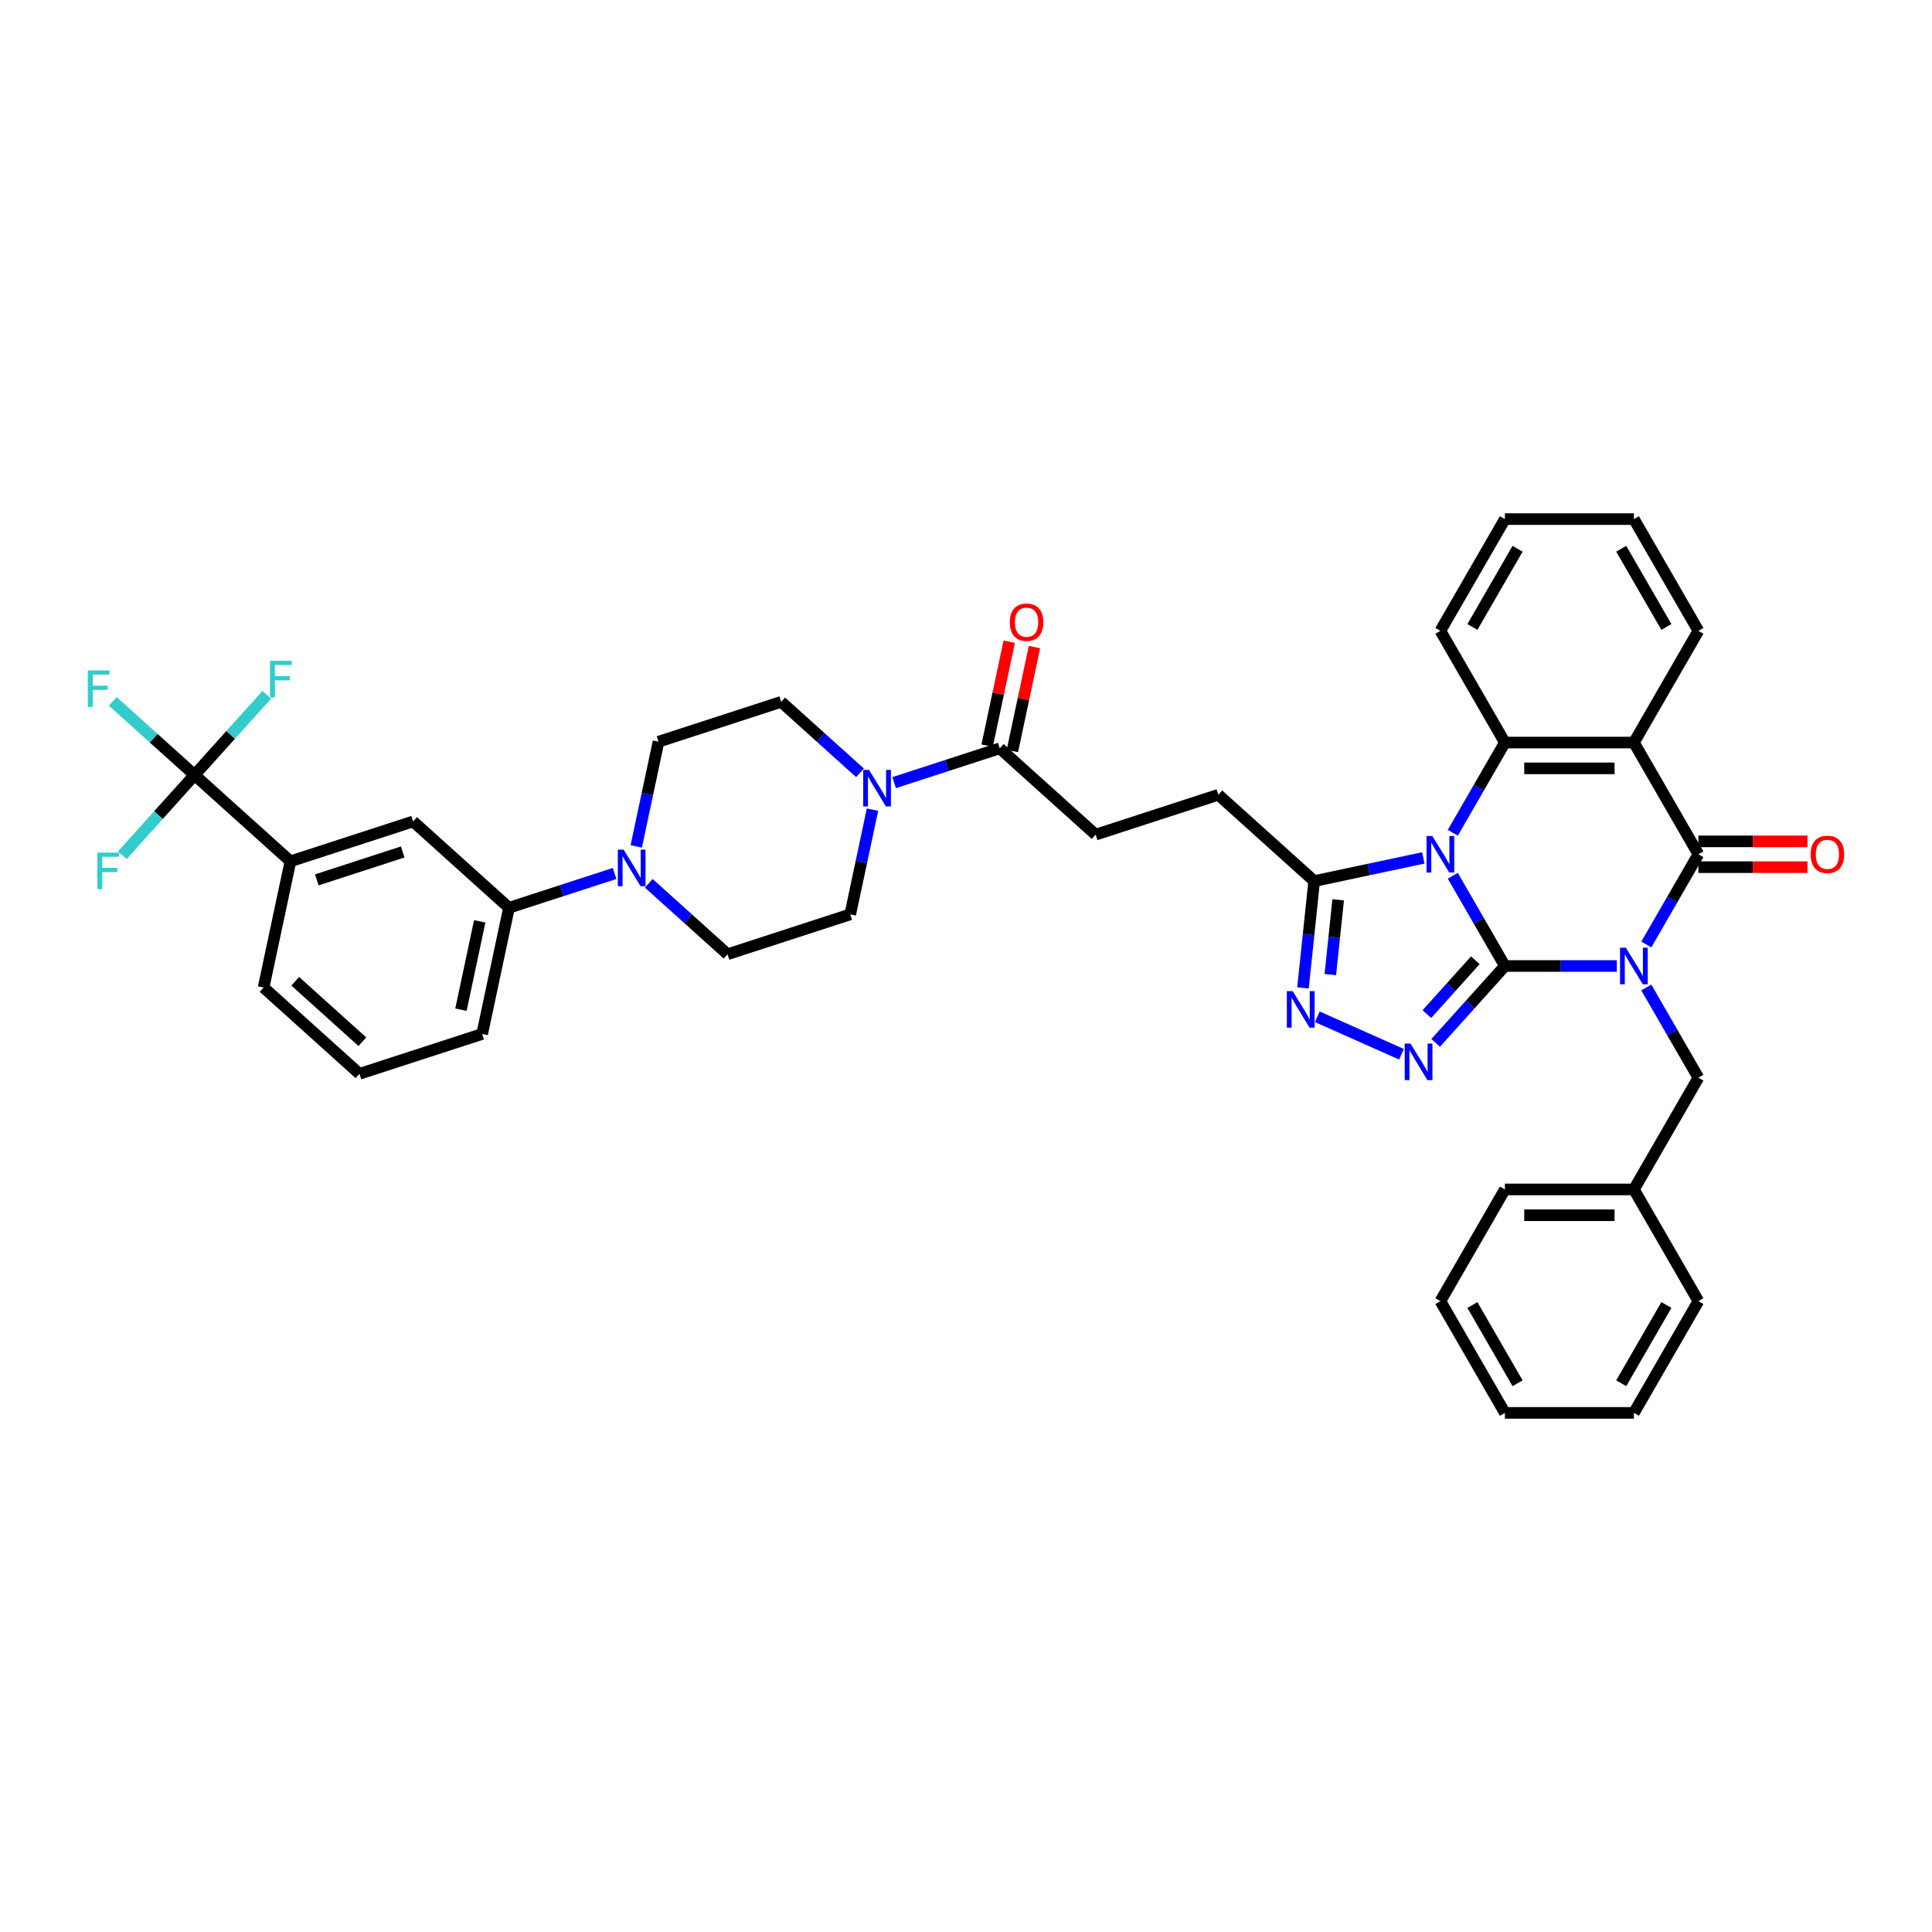 <?xml version='1.0' encoding='iso-8859-1'?>
<svg version='1.1' baseProfile='full'
              xmlns='http://www.w3.org/2000/svg'
                      xmlns:rdkit='http://www.rdkit.org/xml'
                      xmlns:xlink='http://www.w3.org/1999/xlink'
                  xml:space='preserve'
width='1000px' height='1000px' viewBox='0 0 1000 1000'>
<!-- END OF HEADER -->
<rect style='opacity:1.0;fill:#FFFFFF;stroke:none' width='1000' height='1000' x='0' y='0'> </rect>
<path class='bond-0' d='M 778.929,500 L 807.896,500' style='fill:none;fill-rule:evenodd;stroke:#000000;stroke-width:6px;stroke-linecap:butt;stroke-linejoin:miter;stroke-opacity:1' />
<path class='bond-0' d='M 807.896,500 L 836.863,500' style='fill:none;fill-rule:evenodd;stroke:#0000FF;stroke-width:6px;stroke-linecap:butt;stroke-linejoin:miter;stroke-opacity:1' />
<path class='bond-1' d='M 778.929,500 L 765.447,476.648' style='fill:none;fill-rule:evenodd;stroke:#000000;stroke-width:6px;stroke-linecap:butt;stroke-linejoin:miter;stroke-opacity:1' />
<path class='bond-1' d='M 765.447,476.648 L 751.965,453.296' style='fill:none;fill-rule:evenodd;stroke:#0000FF;stroke-width:6px;stroke-linecap:butt;stroke-linejoin:miter;stroke-opacity:1' />
<path class='bond-3' d='M 778.929,500 L 761.01,519.902' style='fill:none;fill-rule:evenodd;stroke:#000000;stroke-width:6px;stroke-linecap:butt;stroke-linejoin:miter;stroke-opacity:1' />
<path class='bond-3' d='M 761.01,519.902 L 743.09,539.804' style='fill:none;fill-rule:evenodd;stroke:#0000FF;stroke-width:6px;stroke-linecap:butt;stroke-linejoin:miter;stroke-opacity:1' />
<path class='bond-3' d='M 763.629,497.034 L 751.085,510.966' style='fill:none;fill-rule:evenodd;stroke:#000000;stroke-width:6px;stroke-linecap:butt;stroke-linejoin:miter;stroke-opacity:1' />
<path class='bond-3' d='M 751.085,510.966 L 738.541,524.897' style='fill:none;fill-rule:evenodd;stroke:#0000FF;stroke-width:6px;stroke-linecap:butt;stroke-linejoin:miter;stroke-opacity:1' />
<path class='bond-2' d='M 852.126,488.875 L 865.608,465.524' style='fill:none;fill-rule:evenodd;stroke:#0000FF;stroke-width:6px;stroke-linecap:butt;stroke-linejoin:miter;stroke-opacity:1' />
<path class='bond-2' d='M 865.608,465.524 L 879.091,442.172' style='fill:none;fill-rule:evenodd;stroke:#000000;stroke-width:6px;stroke-linecap:butt;stroke-linejoin:miter;stroke-opacity:1' />
<path class='bond-12' d='M 852.126,511.125 L 865.608,534.476' style='fill:none;fill-rule:evenodd;stroke:#0000FF;stroke-width:6px;stroke-linecap:butt;stroke-linejoin:miter;stroke-opacity:1' />
<path class='bond-12' d='M 865.608,534.476 L 879.091,557.828' style='fill:none;fill-rule:evenodd;stroke:#000000;stroke-width:6px;stroke-linecap:butt;stroke-linejoin:miter;stroke-opacity:1' />
<path class='bond-5' d='M 751.965,431.047 L 765.447,407.696' style='fill:none;fill-rule:evenodd;stroke:#0000FF;stroke-width:6px;stroke-linecap:butt;stroke-linejoin:miter;stroke-opacity:1' />
<path class='bond-5' d='M 765.447,407.696 L 778.929,384.344' style='fill:none;fill-rule:evenodd;stroke:#000000;stroke-width:6px;stroke-linecap:butt;stroke-linejoin:miter;stroke-opacity:1' />
<path class='bond-7' d='M 736.701,444.051 L 708.464,450.053' style='fill:none;fill-rule:evenodd;stroke:#0000FF;stroke-width:6px;stroke-linecap:butt;stroke-linejoin:miter;stroke-opacity:1' />
<path class='bond-7' d='M 708.464,450.053 L 680.227,456.055' style='fill:none;fill-rule:evenodd;stroke:#000000;stroke-width:6px;stroke-linecap:butt;stroke-linejoin:miter;stroke-opacity:1' />
<path class='bond-16' d='M 879.091,448.849 L 907.303,448.849' style='fill:none;fill-rule:evenodd;stroke:#000000;stroke-width:6px;stroke-linecap:butt;stroke-linejoin:miter;stroke-opacity:1' />
<path class='bond-16' d='M 907.303,448.849 L 935.515,448.849' style='fill:none;fill-rule:evenodd;stroke:#FF0000;stroke-width:6px;stroke-linecap:butt;stroke-linejoin:miter;stroke-opacity:1' />
<path class='bond-16' d='M 879.091,435.494 L 907.303,435.494' style='fill:none;fill-rule:evenodd;stroke:#000000;stroke-width:6px;stroke-linecap:butt;stroke-linejoin:miter;stroke-opacity:1' />
<path class='bond-16' d='M 907.303,435.494 L 935.515,435.494' style='fill:none;fill-rule:evenodd;stroke:#FF0000;stroke-width:6px;stroke-linecap:butt;stroke-linejoin:miter;stroke-opacity:1' />
<path class='bond-41' d='M 879.091,442.172 L 845.704,384.344' style='fill:none;fill-rule:evenodd;stroke:#000000;stroke-width:6px;stroke-linecap:butt;stroke-linejoin:miter;stroke-opacity:1' />
<path class='bond-6' d='M 725.408,545.687 L 681.846,526.292' style='fill:none;fill-rule:evenodd;stroke:#0000FF;stroke-width:6px;stroke-linecap:butt;stroke-linejoin:miter;stroke-opacity:1' />
<path class='bond-4' d='M 845.704,384.344 L 778.929,384.344' style='fill:none;fill-rule:evenodd;stroke:#000000;stroke-width:6px;stroke-linecap:butt;stroke-linejoin:miter;stroke-opacity:1' />
<path class='bond-4' d='M 835.687,397.699 L 788.946,397.699' style='fill:none;fill-rule:evenodd;stroke:#000000;stroke-width:6px;stroke-linecap:butt;stroke-linejoin:miter;stroke-opacity:1' />
<path class='bond-27' d='M 845.704,384.344 L 879.091,326.516' style='fill:none;fill-rule:evenodd;stroke:#000000;stroke-width:6px;stroke-linecap:butt;stroke-linejoin:miter;stroke-opacity:1' />
<path class='bond-28' d='M 778.929,384.344 L 745.542,326.516' style='fill:none;fill-rule:evenodd;stroke:#000000;stroke-width:6px;stroke-linecap:butt;stroke-linejoin:miter;stroke-opacity:1' />
<path class='bond-40' d='M 674.417,511.339 L 677.322,483.697' style='fill:none;fill-rule:evenodd;stroke:#0000FF;stroke-width:6px;stroke-linecap:butt;stroke-linejoin:miter;stroke-opacity:1' />
<path class='bond-40' d='M 677.322,483.697 L 680.227,456.055' style='fill:none;fill-rule:evenodd;stroke:#000000;stroke-width:6px;stroke-linecap:butt;stroke-linejoin:miter;stroke-opacity:1' />
<path class='bond-40' d='M 688.57,504.442 L 690.604,485.093' style='fill:none;fill-rule:evenodd;stroke:#0000FF;stroke-width:6px;stroke-linecap:butt;stroke-linejoin:miter;stroke-opacity:1' />
<path class='bond-40' d='M 690.604,485.093 L 692.637,465.744' style='fill:none;fill-rule:evenodd;stroke:#000000;stroke-width:6px;stroke-linecap:butt;stroke-linejoin:miter;stroke-opacity:1' />
<path class='bond-17' d='M 680.227,456.055 L 630.604,411.374' style='fill:none;fill-rule:evenodd;stroke:#000000;stroke-width:6px;stroke-linecap:butt;stroke-linejoin:miter;stroke-opacity:1' />
<path class='bond-8' d='M 100.7,401.139 L 150.323,445.819' style='fill:none;fill-rule:evenodd;stroke:#000000;stroke-width:6px;stroke-linecap:butt;stroke-linejoin:miter;stroke-opacity:1' />
<path class='bond-24' d='M 100.7,401.139 L 79.534,382.081' style='fill:none;fill-rule:evenodd;stroke:#000000;stroke-width:6px;stroke-linecap:butt;stroke-linejoin:miter;stroke-opacity:1' />
<path class='bond-24' d='M 79.534,382.081 L 58.369,363.023' style='fill:none;fill-rule:evenodd;stroke:#33CCCC;stroke-width:6px;stroke-linecap:butt;stroke-linejoin:miter;stroke-opacity:1' />
<path class='bond-25' d='M 100.7,401.139 L 119.394,380.376' style='fill:none;fill-rule:evenodd;stroke:#000000;stroke-width:6px;stroke-linecap:butt;stroke-linejoin:miter;stroke-opacity:1' />
<path class='bond-25' d='M 119.394,380.376 L 138.089,359.614' style='fill:none;fill-rule:evenodd;stroke:#33CCCC;stroke-width:6px;stroke-linecap:butt;stroke-linejoin:miter;stroke-opacity:1' />
<path class='bond-26' d='M 100.7,401.139 L 82.005,421.901' style='fill:none;fill-rule:evenodd;stroke:#000000;stroke-width:6px;stroke-linecap:butt;stroke-linejoin:miter;stroke-opacity:1' />
<path class='bond-26' d='M 82.005,421.901 L 63.311,442.663' style='fill:none;fill-rule:evenodd;stroke:#33CCCC;stroke-width:6px;stroke-linecap:butt;stroke-linejoin:miter;stroke-opacity:1' />
<path class='bond-9' d='M 462.81,405.09 L 490.143,396.209' style='fill:none;fill-rule:evenodd;stroke:#0000FF;stroke-width:6px;stroke-linecap:butt;stroke-linejoin:miter;stroke-opacity:1' />
<path class='bond-9' d='M 490.143,396.209 L 517.476,387.328' style='fill:none;fill-rule:evenodd;stroke:#000000;stroke-width:6px;stroke-linecap:butt;stroke-linejoin:miter;stroke-opacity:1' />
<path class='bond-18' d='M 445.129,400.002 L 424.738,381.642' style='fill:none;fill-rule:evenodd;stroke:#0000FF;stroke-width:6px;stroke-linecap:butt;stroke-linejoin:miter;stroke-opacity:1' />
<path class='bond-18' d='M 424.738,381.642 L 404.347,363.282' style='fill:none;fill-rule:evenodd;stroke:#000000;stroke-width:6px;stroke-linecap:butt;stroke-linejoin:miter;stroke-opacity:1' />
<path class='bond-19' d='M 451.605,419.087 L 445.846,446.182' style='fill:none;fill-rule:evenodd;stroke:#0000FF;stroke-width:6px;stroke-linecap:butt;stroke-linejoin:miter;stroke-opacity:1' />
<path class='bond-19' d='M 445.846,446.182 L 440.086,473.277' style='fill:none;fill-rule:evenodd;stroke:#000000;stroke-width:6px;stroke-linecap:butt;stroke-linejoin:miter;stroke-opacity:1' />
<path class='bond-10' d='M 335.798,457.192 L 356.189,475.552' style='fill:none;fill-rule:evenodd;stroke:#0000FF;stroke-width:6px;stroke-linecap:butt;stroke-linejoin:miter;stroke-opacity:1' />
<path class='bond-10' d='M 356.189,475.552 L 376.58,493.912' style='fill:none;fill-rule:evenodd;stroke:#000000;stroke-width:6px;stroke-linecap:butt;stroke-linejoin:miter;stroke-opacity:1' />
<path class='bond-14' d='M 318.117,452.104 L 290.784,460.985' style='fill:none;fill-rule:evenodd;stroke:#0000FF;stroke-width:6px;stroke-linecap:butt;stroke-linejoin:miter;stroke-opacity:1' />
<path class='bond-14' d='M 290.784,460.985 L 263.452,469.865' style='fill:none;fill-rule:evenodd;stroke:#000000;stroke-width:6px;stroke-linecap:butt;stroke-linejoin:miter;stroke-opacity:1' />
<path class='bond-44' d='M 329.322,438.107 L 335.081,411.011' style='fill:none;fill-rule:evenodd;stroke:#0000FF;stroke-width:6px;stroke-linecap:butt;stroke-linejoin:miter;stroke-opacity:1' />
<path class='bond-44' d='M 335.081,411.011 L 340.841,383.916' style='fill:none;fill-rule:evenodd;stroke:#000000;stroke-width:6px;stroke-linecap:butt;stroke-linejoin:miter;stroke-opacity:1' />
<path class='bond-11' d='M 517.476,387.328 L 567.098,432.009' style='fill:none;fill-rule:evenodd;stroke:#000000;stroke-width:6px;stroke-linecap:butt;stroke-linejoin:miter;stroke-opacity:1' />
<path class='bond-23' d='M 524.007,388.716 L 529.724,361.822' style='fill:none;fill-rule:evenodd;stroke:#000000;stroke-width:6px;stroke-linecap:butt;stroke-linejoin:miter;stroke-opacity:1' />
<path class='bond-23' d='M 529.724,361.822 L 535.44,334.927' style='fill:none;fill-rule:evenodd;stroke:#FF0000;stroke-width:6px;stroke-linecap:butt;stroke-linejoin:miter;stroke-opacity:1' />
<path class='bond-23' d='M 510.944,385.94 L 516.661,359.045' style='fill:none;fill-rule:evenodd;stroke:#000000;stroke-width:6px;stroke-linecap:butt;stroke-linejoin:miter;stroke-opacity:1' />
<path class='bond-23' d='M 516.661,359.045 L 522.377,332.15' style='fill:none;fill-rule:evenodd;stroke:#FF0000;stroke-width:6px;stroke-linecap:butt;stroke-linejoin:miter;stroke-opacity:1' />
<path class='bond-29' d='M 879.091,557.828 L 845.704,615.656' style='fill:none;fill-rule:evenodd;stroke:#000000;stroke-width:6px;stroke-linecap:butt;stroke-linejoin:miter;stroke-opacity:1' />
<path class='bond-13' d='M 150.323,445.819 L 213.829,425.185' style='fill:none;fill-rule:evenodd;stroke:#000000;stroke-width:6px;stroke-linecap:butt;stroke-linejoin:miter;stroke-opacity:1' />
<path class='bond-13' d='M 163.975,455.425 L 208.43,440.981' style='fill:none;fill-rule:evenodd;stroke:#000000;stroke-width:6px;stroke-linecap:butt;stroke-linejoin:miter;stroke-opacity:1' />
<path class='bond-45' d='M 150.323,445.819 L 136.44,511.134' style='fill:none;fill-rule:evenodd;stroke:#000000;stroke-width:6px;stroke-linecap:butt;stroke-linejoin:miter;stroke-opacity:1' />
<path class='bond-15' d='M 263.452,469.865 L 213.829,425.185' style='fill:none;fill-rule:evenodd;stroke:#000000;stroke-width:6px;stroke-linecap:butt;stroke-linejoin:miter;stroke-opacity:1' />
<path class='bond-31' d='M 263.452,469.865 L 249.568,535.18' style='fill:none;fill-rule:evenodd;stroke:#000000;stroke-width:6px;stroke-linecap:butt;stroke-linejoin:miter;stroke-opacity:1' />
<path class='bond-31' d='M 248.306,476.886 L 238.588,522.607' style='fill:none;fill-rule:evenodd;stroke:#000000;stroke-width:6px;stroke-linecap:butt;stroke-linejoin:miter;stroke-opacity:1' />
<path class='bond-22' d='M 630.604,411.374 L 567.098,432.009' style='fill:none;fill-rule:evenodd;stroke:#000000;stroke-width:6px;stroke-linecap:butt;stroke-linejoin:miter;stroke-opacity:1' />
<path class='bond-20' d='M 404.347,363.282 L 340.841,383.916' style='fill:none;fill-rule:evenodd;stroke:#000000;stroke-width:6px;stroke-linecap:butt;stroke-linejoin:miter;stroke-opacity:1' />
<path class='bond-21' d='M 440.086,473.277 L 376.58,493.912' style='fill:none;fill-rule:evenodd;stroke:#000000;stroke-width:6px;stroke-linecap:butt;stroke-linejoin:miter;stroke-opacity:1' />
<path class='bond-42' d='M 879.091,326.516 L 845.704,268.688' style='fill:none;fill-rule:evenodd;stroke:#000000;stroke-width:6px;stroke-linecap:butt;stroke-linejoin:miter;stroke-opacity:1' />
<path class='bond-42' d='M 862.517,324.519 L 839.146,284.039' style='fill:none;fill-rule:evenodd;stroke:#000000;stroke-width:6px;stroke-linecap:butt;stroke-linejoin:miter;stroke-opacity:1' />
<path class='bond-36' d='M 745.542,326.516 L 778.929,268.688' style='fill:none;fill-rule:evenodd;stroke:#000000;stroke-width:6px;stroke-linecap:butt;stroke-linejoin:miter;stroke-opacity:1' />
<path class='bond-36' d='M 762.116,324.519 L 785.487,284.039' style='fill:none;fill-rule:evenodd;stroke:#000000;stroke-width:6px;stroke-linecap:butt;stroke-linejoin:miter;stroke-opacity:1' />
<path class='bond-33' d='M 845.704,615.656 L 778.929,615.656' style='fill:none;fill-rule:evenodd;stroke:#000000;stroke-width:6px;stroke-linecap:butt;stroke-linejoin:miter;stroke-opacity:1' />
<path class='bond-33' d='M 835.687,629.011 L 788.946,629.011' style='fill:none;fill-rule:evenodd;stroke:#000000;stroke-width:6px;stroke-linecap:butt;stroke-linejoin:miter;stroke-opacity:1' />
<path class='bond-34' d='M 845.704,615.656 L 879.091,673.484' style='fill:none;fill-rule:evenodd;stroke:#000000;stroke-width:6px;stroke-linecap:butt;stroke-linejoin:miter;stroke-opacity:1' />
<path class='bond-30' d='M 136.44,511.134 L 186.062,555.815' style='fill:none;fill-rule:evenodd;stroke:#000000;stroke-width:6px;stroke-linecap:butt;stroke-linejoin:miter;stroke-opacity:1' />
<path class='bond-30' d='M 152.819,507.912 L 187.555,539.188' style='fill:none;fill-rule:evenodd;stroke:#000000;stroke-width:6px;stroke-linecap:butt;stroke-linejoin:miter;stroke-opacity:1' />
<path class='bond-32' d='M 249.568,535.18 L 186.062,555.815' style='fill:none;fill-rule:evenodd;stroke:#000000;stroke-width:6px;stroke-linecap:butt;stroke-linejoin:miter;stroke-opacity:1' />
<path class='bond-37' d='M 778.929,615.656 L 745.542,673.484' style='fill:none;fill-rule:evenodd;stroke:#000000;stroke-width:6px;stroke-linecap:butt;stroke-linejoin:miter;stroke-opacity:1' />
<path class='bond-38' d='M 879.091,673.484 L 845.704,731.312' style='fill:none;fill-rule:evenodd;stroke:#000000;stroke-width:6px;stroke-linecap:butt;stroke-linejoin:miter;stroke-opacity:1' />
<path class='bond-38' d='M 862.517,675.481 L 839.146,715.961' style='fill:none;fill-rule:evenodd;stroke:#000000;stroke-width:6px;stroke-linecap:butt;stroke-linejoin:miter;stroke-opacity:1' />
<path class='bond-35' d='M 845.704,268.688 L 778.929,268.688' style='fill:none;fill-rule:evenodd;stroke:#000000;stroke-width:6px;stroke-linecap:butt;stroke-linejoin:miter;stroke-opacity:1' />
<path class='bond-43' d='M 745.542,673.484 L 778.929,731.312' style='fill:none;fill-rule:evenodd;stroke:#000000;stroke-width:6px;stroke-linecap:butt;stroke-linejoin:miter;stroke-opacity:1' />
<path class='bond-43' d='M 762.116,675.481 L 785.487,715.961' style='fill:none;fill-rule:evenodd;stroke:#000000;stroke-width:6px;stroke-linecap:butt;stroke-linejoin:miter;stroke-opacity:1' />
<path class='bond-39' d='M 845.704,731.312 L 778.929,731.312' style='fill:none;fill-rule:evenodd;stroke:#000000;stroke-width:6px;stroke-linecap:butt;stroke-linejoin:miter;stroke-opacity:1' />
<path  class='atom-1' d='M 841.524 490.545
L 847.72 500.561
Q 848.334 501.549, 849.323 503.339
Q 850.311 505.128, 850.364 505.235
L 850.364 490.545
L 852.875 490.545
L 852.875 509.455
L 850.284 509.455
L 843.634 498.504
Q 842.859 497.222, 842.031 495.753
Q 841.23 494.284, 840.989 493.83
L 840.989 509.455
L 838.532 509.455
L 838.532 490.545
L 841.524 490.545
' fill='#0000FF'/>
<path  class='atom-2' d='M 741.362 432.717
L 747.559 442.733
Q 748.173 443.721, 749.161 445.511
Q 750.15 447.3, 750.203 447.407
L 750.203 432.717
L 752.714 432.717
L 752.714 451.627
L 750.123 451.627
L 743.472 440.676
Q 742.698 439.394, 741.87 437.925
Q 741.068 436.456, 740.828 436.002
L 740.828 451.627
L 738.371 451.627
L 738.371 432.717
L 741.362 432.717
' fill='#0000FF'/>
<path  class='atom-4' d='M 730.069 540.168
L 736.265 550.184
Q 736.88 551.172, 737.868 552.962
Q 738.856 554.751, 738.91 554.858
L 738.91 540.168
L 741.42 540.168
L 741.42 559.078
L 738.829 559.078
L 732.179 548.127
Q 731.404 546.845, 730.576 545.376
Q 729.775 543.907, 729.535 543.453
L 729.535 559.078
L 727.077 559.078
L 727.077 540.168
L 730.069 540.168
' fill='#0000FF'/>
<path  class='atom-7' d='M 669.067 513.008
L 675.264 523.024
Q 675.878 524.013, 676.867 525.802
Q 677.855 527.592, 677.908 527.698
L 677.908 513.008
L 680.419 513.008
L 680.419 531.919
L 677.828 531.919
L 671.178 520.968
Q 670.403 519.686, 669.575 518.217
Q 668.774 516.748, 668.533 516.293
L 668.533 531.919
L 666.076 531.919
L 666.076 513.008
L 669.067 513.008
' fill='#0000FF'/>
<path  class='atom-10' d='M 449.79 398.507
L 455.986 408.523
Q 456.6 409.512, 457.589 411.301
Q 458.577 413.091, 458.63 413.198
L 458.63 398.507
L 461.141 398.507
L 461.141 417.418
L 458.55 417.418
L 451.9 406.467
Q 451.125 405.185, 450.297 403.716
Q 449.496 402.247, 449.255 401.793
L 449.255 417.418
L 446.798 417.418
L 446.798 398.507
L 449.79 398.507
' fill='#0000FF'/>
<path  class='atom-11' d='M 322.778 439.776
L 328.974 449.792
Q 329.588 450.78, 330.577 452.57
Q 331.565 454.359, 331.618 454.466
L 331.618 439.776
L 334.129 439.776
L 334.129 458.686
L 331.538 458.686
L 324.888 447.735
Q 324.113 446.453, 323.285 444.984
Q 322.484 443.515, 322.243 443.061
L 322.243 458.686
L 319.786 458.686
L 319.786 439.776
L 322.778 439.776
' fill='#0000FF'/>
<path  class='atom-17' d='M 937.184 442.225
Q 937.184 437.685, 939.428 435.147
Q 941.671 432.61, 945.865 432.61
Q 950.058 432.61, 952.302 435.147
Q 954.545 437.685, 954.545 442.225
Q 954.545 446.819, 952.275 449.437
Q 950.005 452.028, 945.865 452.028
Q 941.698 452.028, 939.428 449.437
Q 937.184 446.846, 937.184 442.225
M 945.865 449.891
Q 948.749 449.891, 950.299 447.968
Q 951.874 446.018, 951.874 442.225
Q 951.874 438.513, 950.299 436.643
Q 948.749 434.747, 945.865 434.747
Q 942.98 434.747, 941.404 436.616
Q 939.855 438.486, 939.855 442.225
Q 939.855 446.045, 941.404 447.968
Q 942.98 449.891, 945.865 449.891
' fill='#FF0000'/>
<path  class='atom-24' d='M 522.678 322.067
Q 522.678 317.526, 524.922 314.988
Q 527.165 312.451, 531.359 312.451
Q 535.552 312.451, 537.796 314.988
Q 540.039 317.526, 540.039 322.067
Q 540.039 326.661, 537.769 329.278
Q 535.499 331.869, 531.359 331.869
Q 527.192 331.869, 524.922 329.278
Q 522.678 326.687, 522.678 322.067
M 531.359 329.732
Q 534.243 329.732, 535.793 327.809
Q 537.368 325.859, 537.368 322.067
Q 537.368 318.354, 535.793 316.484
Q 534.243 314.588, 531.359 314.588
Q 528.474 314.588, 526.898 316.457
Q 525.349 318.327, 525.349 322.067
Q 525.349 325.886, 526.898 327.809
Q 528.474 329.732, 531.359 329.732
' fill='#FF0000'/>
<path  class='atom-25' d='M 45.455 347.003
L 56.699 347.003
L 56.699 349.166
L 47.992 349.166
L 47.992 354.909
L 55.738 354.909
L 55.738 357.099
L 47.992 357.099
L 47.992 365.913
L 45.455 365.913
L 45.455 347.003
' fill='#33CCCC'/>
<path  class='atom-26' d='M 139.758 342.06
L 151.003 342.06
L 151.003 344.224
L 142.295 344.224
L 142.295 349.967
L 150.041 349.967
L 150.041 352.157
L 142.295 352.157
L 142.295 360.971
L 139.758 360.971
L 139.758 342.06
' fill='#33CCCC'/>
<path  class='atom-27' d='M 50.397 441.306
L 61.642 441.306
L 61.642 443.47
L 52.934 443.47
L 52.934 449.212
L 60.68 449.212
L 60.68 451.402
L 52.934 451.402
L 52.934 460.217
L 50.397 460.217
L 50.397 441.306
' fill='#33CCCC'/>
</svg>
